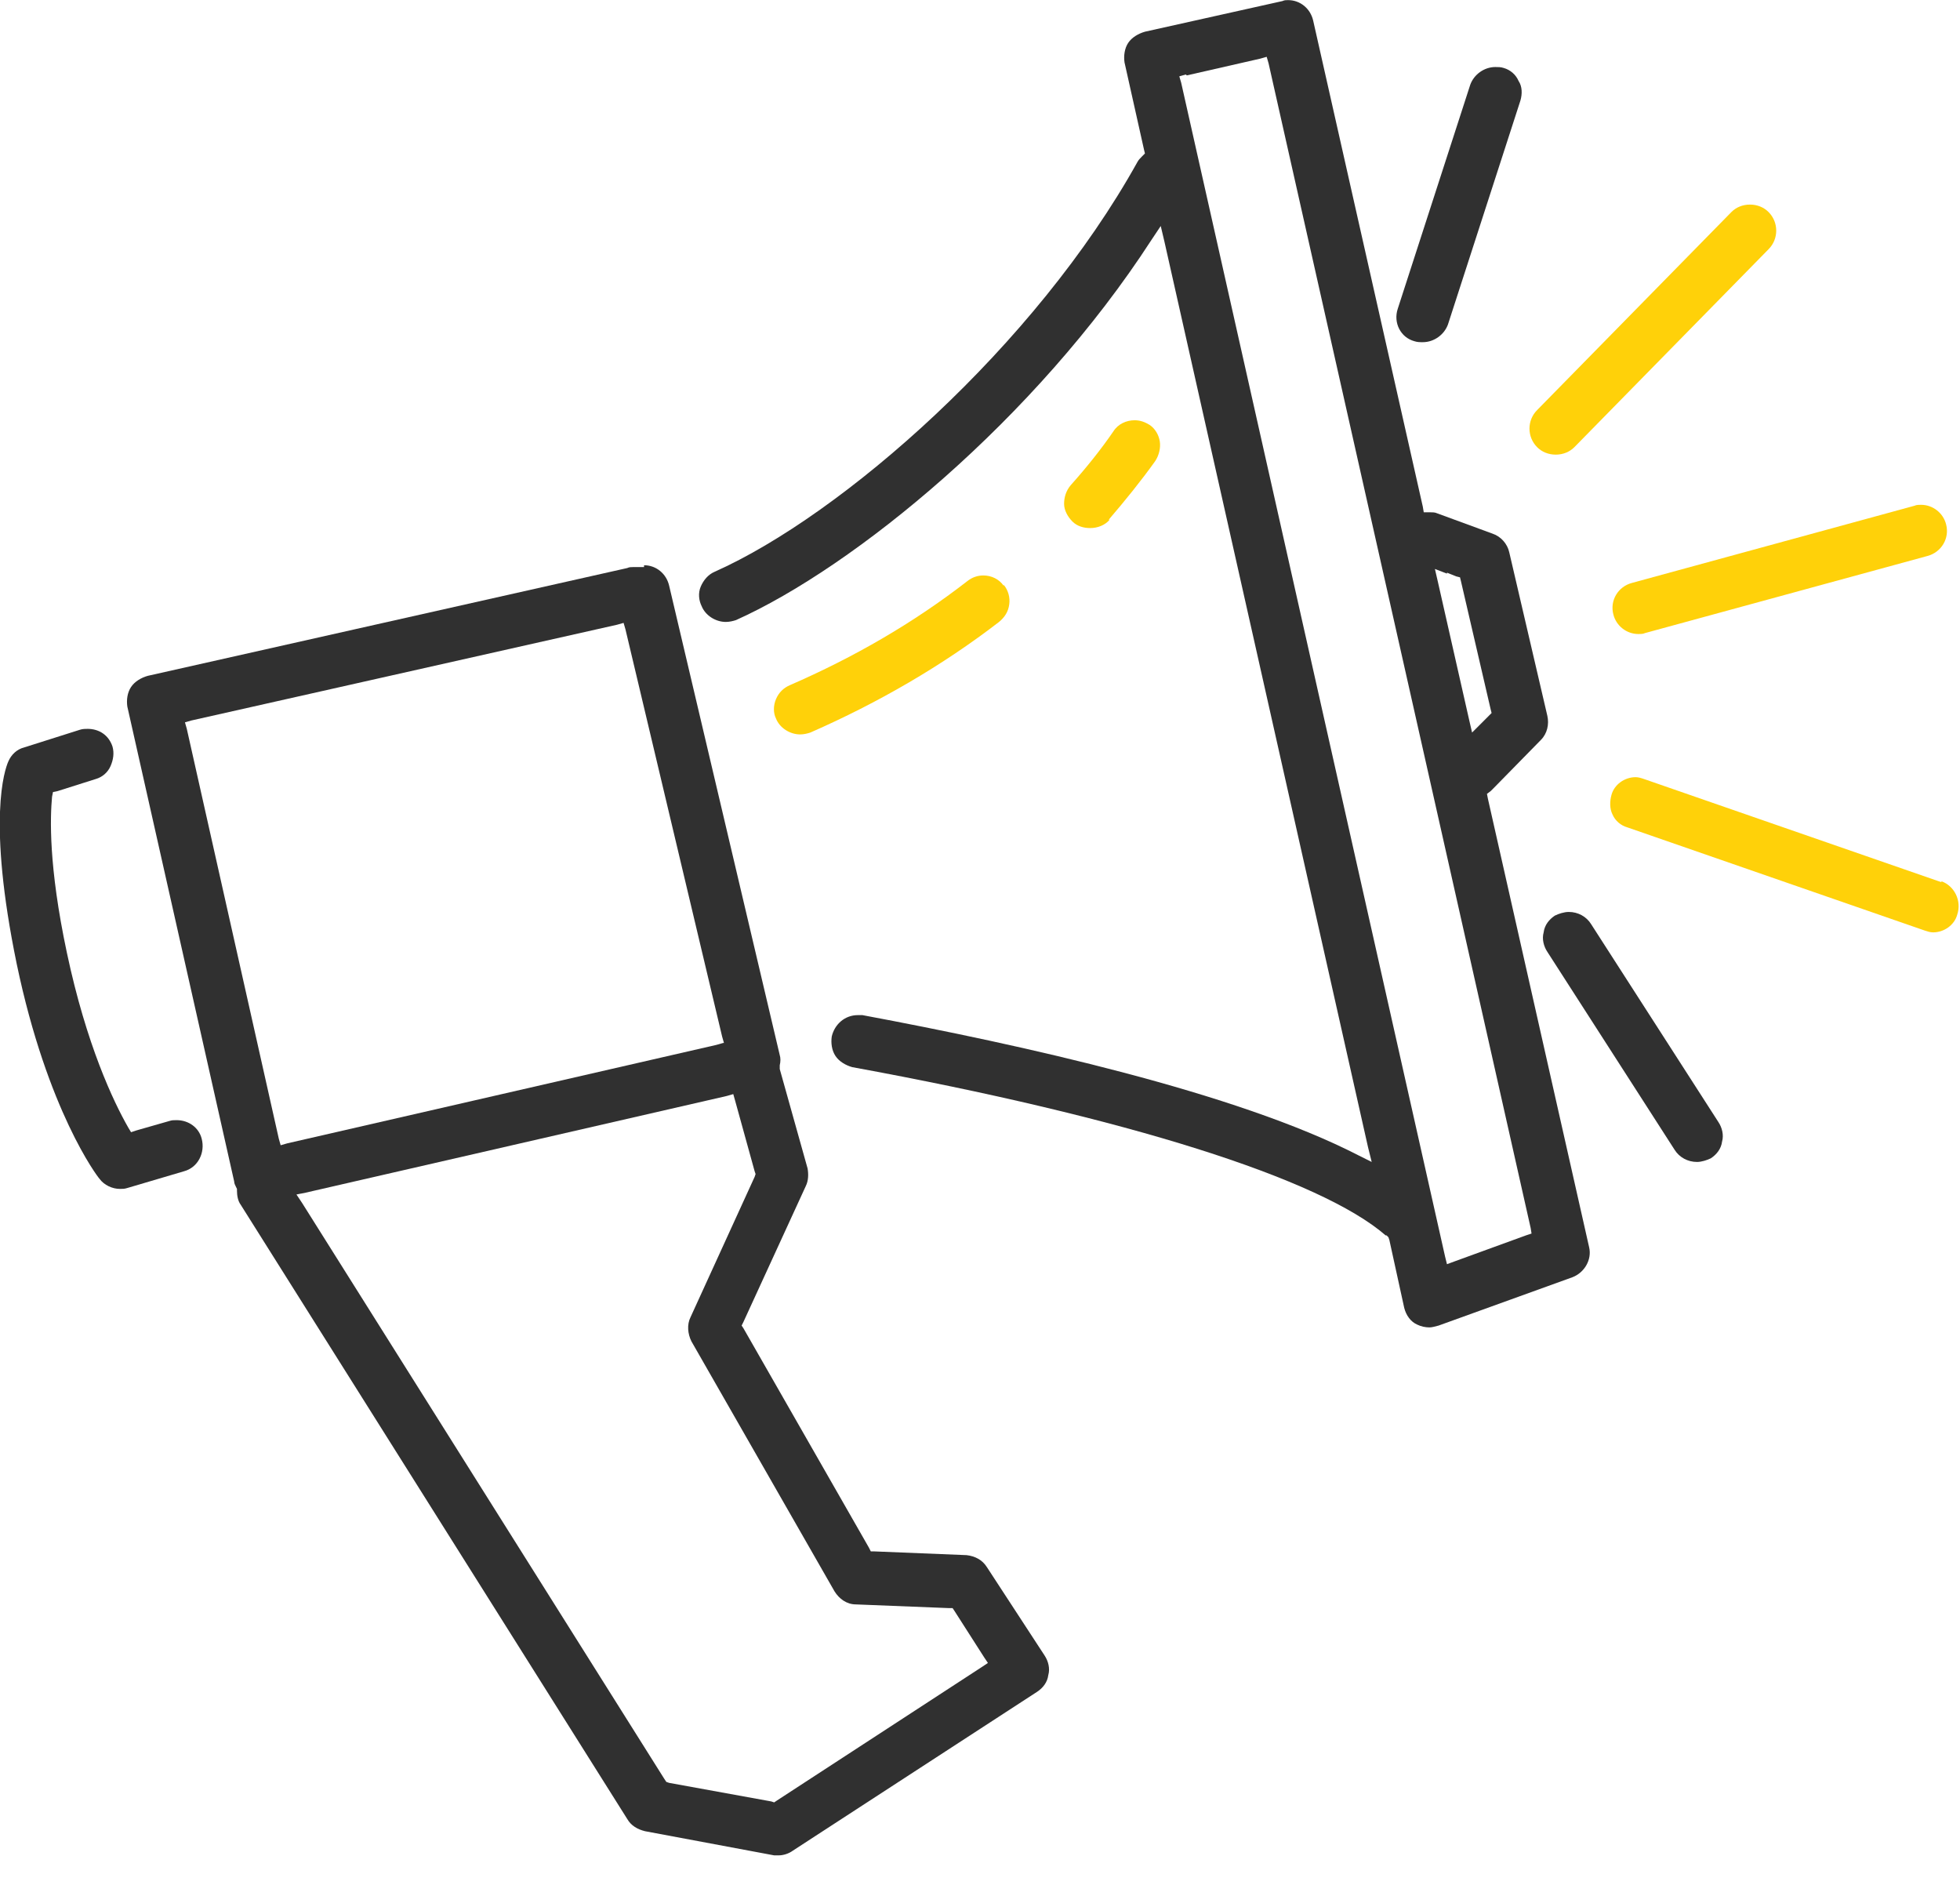 <svg width="52" height="50" viewBox="0 0 52 50" fill="none" xmlns="http://www.w3.org/2000/svg">
<g clip-path="url(#clip0)">
<path d="M31.486 2L33.434 1.556L33.606 1.507L33.656 1.68L40.609 32.574L40.633 32.722L40.485 32.771L38.587 33.462L38.389 33.535L38.34 33.338L31.338 2.197L31.288 2.025L31.461 1.976L31.486 2ZM38.389 15.191L38.636 15.29L38.735 15.315L38.759 15.413L39.548 18.816L39.573 18.914L39.499 18.988L39.302 19.186L39.055 19.432L38.981 19.112L38.143 15.413L38.069 15.093L38.389 15.216V15.191ZM18.591 15.561C18.517 15.734 18.541 15.931 18.615 16.079C18.714 16.326 18.985 16.498 19.256 16.498C19.355 16.498 19.453 16.473 19.527 16.449C22.659 15.043 27.467 11.123 30.549 6.364L30.795 5.995L30.894 6.414L36.294 30.429L36.392 30.823L36.047 30.651C32.793 28.974 27.097 27.717 22.881 26.928C22.831 26.928 22.807 26.928 22.758 26.928C22.412 26.928 22.141 27.174 22.067 27.495C22.042 27.667 22.067 27.865 22.166 28.012C22.264 28.16 22.437 28.259 22.61 28.308C29.883 29.64 35.036 31.267 36.762 32.771C36.762 32.771 36.762 32.771 36.787 32.771L36.836 32.821L36.861 32.895L37.255 34.694C37.305 34.892 37.428 35.064 37.6 35.138C37.699 35.188 37.822 35.212 37.921 35.212C37.995 35.212 38.069 35.188 38.168 35.163L41.718 33.881C42.039 33.758 42.236 33.412 42.162 33.092L39.474 21.183L39.45 21.059L39.548 20.985L39.573 20.961C39.598 20.936 39.598 20.936 39.622 20.912L40.88 19.629C41.052 19.457 41.102 19.21 41.052 18.988L40.041 14.649C39.992 14.427 39.82 14.23 39.598 14.156L38.118 13.613C38.069 13.589 37.995 13.589 37.921 13.589H37.773L37.748 13.441L34.839 0.545C34.765 0.225 34.494 0.003 34.173 0.003C34.124 0.003 34.075 0.003 34.025 0.028L30.376 0.841C30.204 0.891 30.031 0.989 29.932 1.137C29.834 1.285 29.809 1.482 29.834 1.655L30.352 3.973L30.376 4.071L30.302 4.145C30.253 4.195 30.204 4.244 30.179 4.293C27.467 9.175 22.338 13.663 18.96 15.167C18.788 15.241 18.665 15.389 18.591 15.561Z" fill="#303030"/>
<path d="M19.183 27.667L19.01 27.717L7.619 30.33L7.446 30.38L7.397 30.207L4.956 19.334L4.907 19.161L5.079 19.112L16.372 16.572L16.544 16.523L16.594 16.695L19.158 27.495L19.207 27.667H19.183ZM19.454 29.023L19.503 29.196L20.021 31.07L20.046 31.144L20.021 31.218L18.32 34.941C18.221 35.138 18.246 35.385 18.344 35.582L22.141 42.215C22.265 42.412 22.462 42.56 22.709 42.56L25.174 42.658H25.273L25.322 42.732L26.111 43.965L26.21 44.113L26.062 44.212L20.613 47.762L20.539 47.812L20.465 47.787L17.753 47.294L17.679 47.269L17.629 47.195L8.013 31.908L7.865 31.686L8.112 31.637L19.281 29.073L19.454 29.023ZM17.087 15.043C17.038 15.043 17.013 15.043 16.964 15.043H16.939H16.914C16.865 15.043 16.84 15.043 16.791 15.043C16.742 15.043 16.692 15.043 16.643 15.068L3.92 17.928C3.748 17.977 3.575 18.076 3.477 18.224C3.378 18.372 3.353 18.569 3.378 18.742L6.213 31.341C6.213 31.39 6.238 31.44 6.263 31.489L6.287 31.538V31.588C6.287 31.711 6.312 31.859 6.386 31.958L16.643 48.255C16.742 48.428 16.914 48.527 17.112 48.576L20.539 49.217C20.588 49.217 20.613 49.217 20.662 49.217C20.785 49.217 20.933 49.168 21.032 49.094L27.517 44.877C27.664 44.779 27.788 44.631 27.812 44.434C27.862 44.261 27.812 44.064 27.714 43.916L26.185 41.574C26.062 41.376 25.864 41.278 25.643 41.253L23.202 41.154H23.103L23.054 41.056L19.725 35.237L19.676 35.163L19.725 35.064L21.377 31.465C21.451 31.317 21.451 31.144 21.426 30.996L20.687 28.358V28.308V28.259C20.711 28.16 20.711 28.062 20.687 27.988L17.753 15.537C17.679 15.216 17.407 14.994 17.087 14.994V15.043Z" fill="#303030"/>
<path d="M46.921 5.625C46.798 5.501 46.625 5.427 46.428 5.427C46.231 5.427 46.058 5.501 45.935 5.625L40.782 10.877C40.51 11.148 40.51 11.591 40.782 11.863C40.905 11.986 41.077 12.06 41.275 12.06C41.472 12.06 41.645 11.986 41.768 11.863L46.921 6.611C47.192 6.34 47.192 5.896 46.921 5.625Z" fill="#FFD109"/>
<path d="M37.749 9.077C38.045 9.077 38.316 8.879 38.415 8.608L40.338 2.666C40.388 2.493 40.388 2.296 40.289 2.148C40.215 1.976 40.067 1.852 39.894 1.803C39.82 1.778 39.746 1.778 39.672 1.778C39.377 1.778 39.105 1.976 39.007 2.247L37.084 8.189C36.96 8.559 37.157 8.953 37.527 9.052C37.601 9.077 37.675 9.077 37.749 9.077Z" fill="#303030"/>
<path d="M42.211 24.511C42.088 24.314 41.866 24.191 41.62 24.191C41.496 24.191 41.348 24.24 41.25 24.289C41.102 24.388 40.979 24.536 40.954 24.733C40.905 24.906 40.954 25.103 41.053 25.251L44.43 30.503C44.554 30.7 44.776 30.823 45.022 30.823C45.145 30.823 45.293 30.774 45.392 30.725C45.54 30.626 45.663 30.478 45.688 30.281C45.737 30.108 45.688 29.911 45.589 29.763L42.211 24.511Z" fill="#303030"/>
<path d="M42.804 16.301C42.878 16.597 43.149 16.819 43.469 16.819C43.519 16.819 43.593 16.819 43.642 16.794L51.138 14.748C51.507 14.649 51.729 14.279 51.631 13.909C51.557 13.613 51.285 13.391 50.965 13.391C50.916 13.391 50.842 13.391 50.792 13.416L43.297 15.463C42.927 15.561 42.705 15.931 42.804 16.301Z" fill="#FFD109"/>
<path d="M51.507 23.402L43.617 20.665C43.543 20.64 43.469 20.616 43.395 20.616C43.099 20.616 42.828 20.813 42.754 21.084C42.705 21.257 42.705 21.454 42.779 21.602C42.853 21.774 43.001 21.898 43.173 21.947L51.063 24.684C51.137 24.709 51.211 24.733 51.285 24.733C51.581 24.733 51.852 24.536 51.926 24.265C52.05 23.895 51.852 23.5 51.507 23.377V23.402Z" fill="#FFD109"/>
<path d="M2.342 19.334C2.268 19.334 2.195 19.334 2.121 19.358L0.641 19.827C0.444 19.876 0.296 20.024 0.222 20.197C0.123 20.418 -0.345 21.75 0.444 25.572C1.258 29.467 2.589 31.218 2.638 31.267C2.762 31.44 2.984 31.538 3.181 31.538C3.255 31.538 3.304 31.538 3.378 31.514L4.882 31.07C5.252 30.971 5.449 30.577 5.351 30.207C5.277 29.911 5.005 29.714 4.685 29.714C4.611 29.714 4.562 29.714 4.488 29.738L3.625 29.985L3.477 30.034L3.403 29.911C3.008 29.221 2.293 27.717 1.775 25.276C1.282 22.958 1.332 21.676 1.381 21.134L1.406 21.01L1.529 20.985L2.54 20.665C2.712 20.616 2.86 20.492 2.934 20.32C3.008 20.147 3.033 19.975 2.984 19.802C2.885 19.506 2.638 19.334 2.318 19.334H2.342Z" fill="#303030"/>
<path d="M26.628 15.537C26.505 15.364 26.308 15.265 26.086 15.265C25.938 15.265 25.79 15.315 25.667 15.413C24.237 16.523 22.659 17.435 20.957 18.175C20.785 18.249 20.662 18.372 20.588 18.544C20.514 18.717 20.514 18.914 20.588 19.062C20.686 19.309 20.957 19.482 21.229 19.482C21.327 19.482 21.426 19.457 21.5 19.432C23.3 18.643 25.001 17.657 26.505 16.498C26.653 16.375 26.752 16.227 26.776 16.03C26.801 15.857 26.752 15.66 26.628 15.512V15.537Z" fill="#FFD109"/>
<path d="M29.415 13.786C29.859 13.268 30.278 12.75 30.648 12.232C30.746 12.085 30.796 11.887 30.771 11.715C30.746 11.542 30.648 11.37 30.5 11.271C30.377 11.197 30.253 11.148 30.105 11.148C29.883 11.148 29.662 11.246 29.538 11.444C29.218 11.912 28.823 12.405 28.404 12.874C28.281 13.021 28.231 13.194 28.231 13.367C28.231 13.539 28.33 13.712 28.453 13.835C28.577 13.959 28.749 14.008 28.922 14.008C29.119 14.008 29.316 13.934 29.44 13.786H29.415Z" fill="#FFD109"/>
</g>
<defs>
<clipPath id="clip0">
<rect width="51.975" height="49.22" fill="white"/>
</clipPath>
</defs>
</svg>
